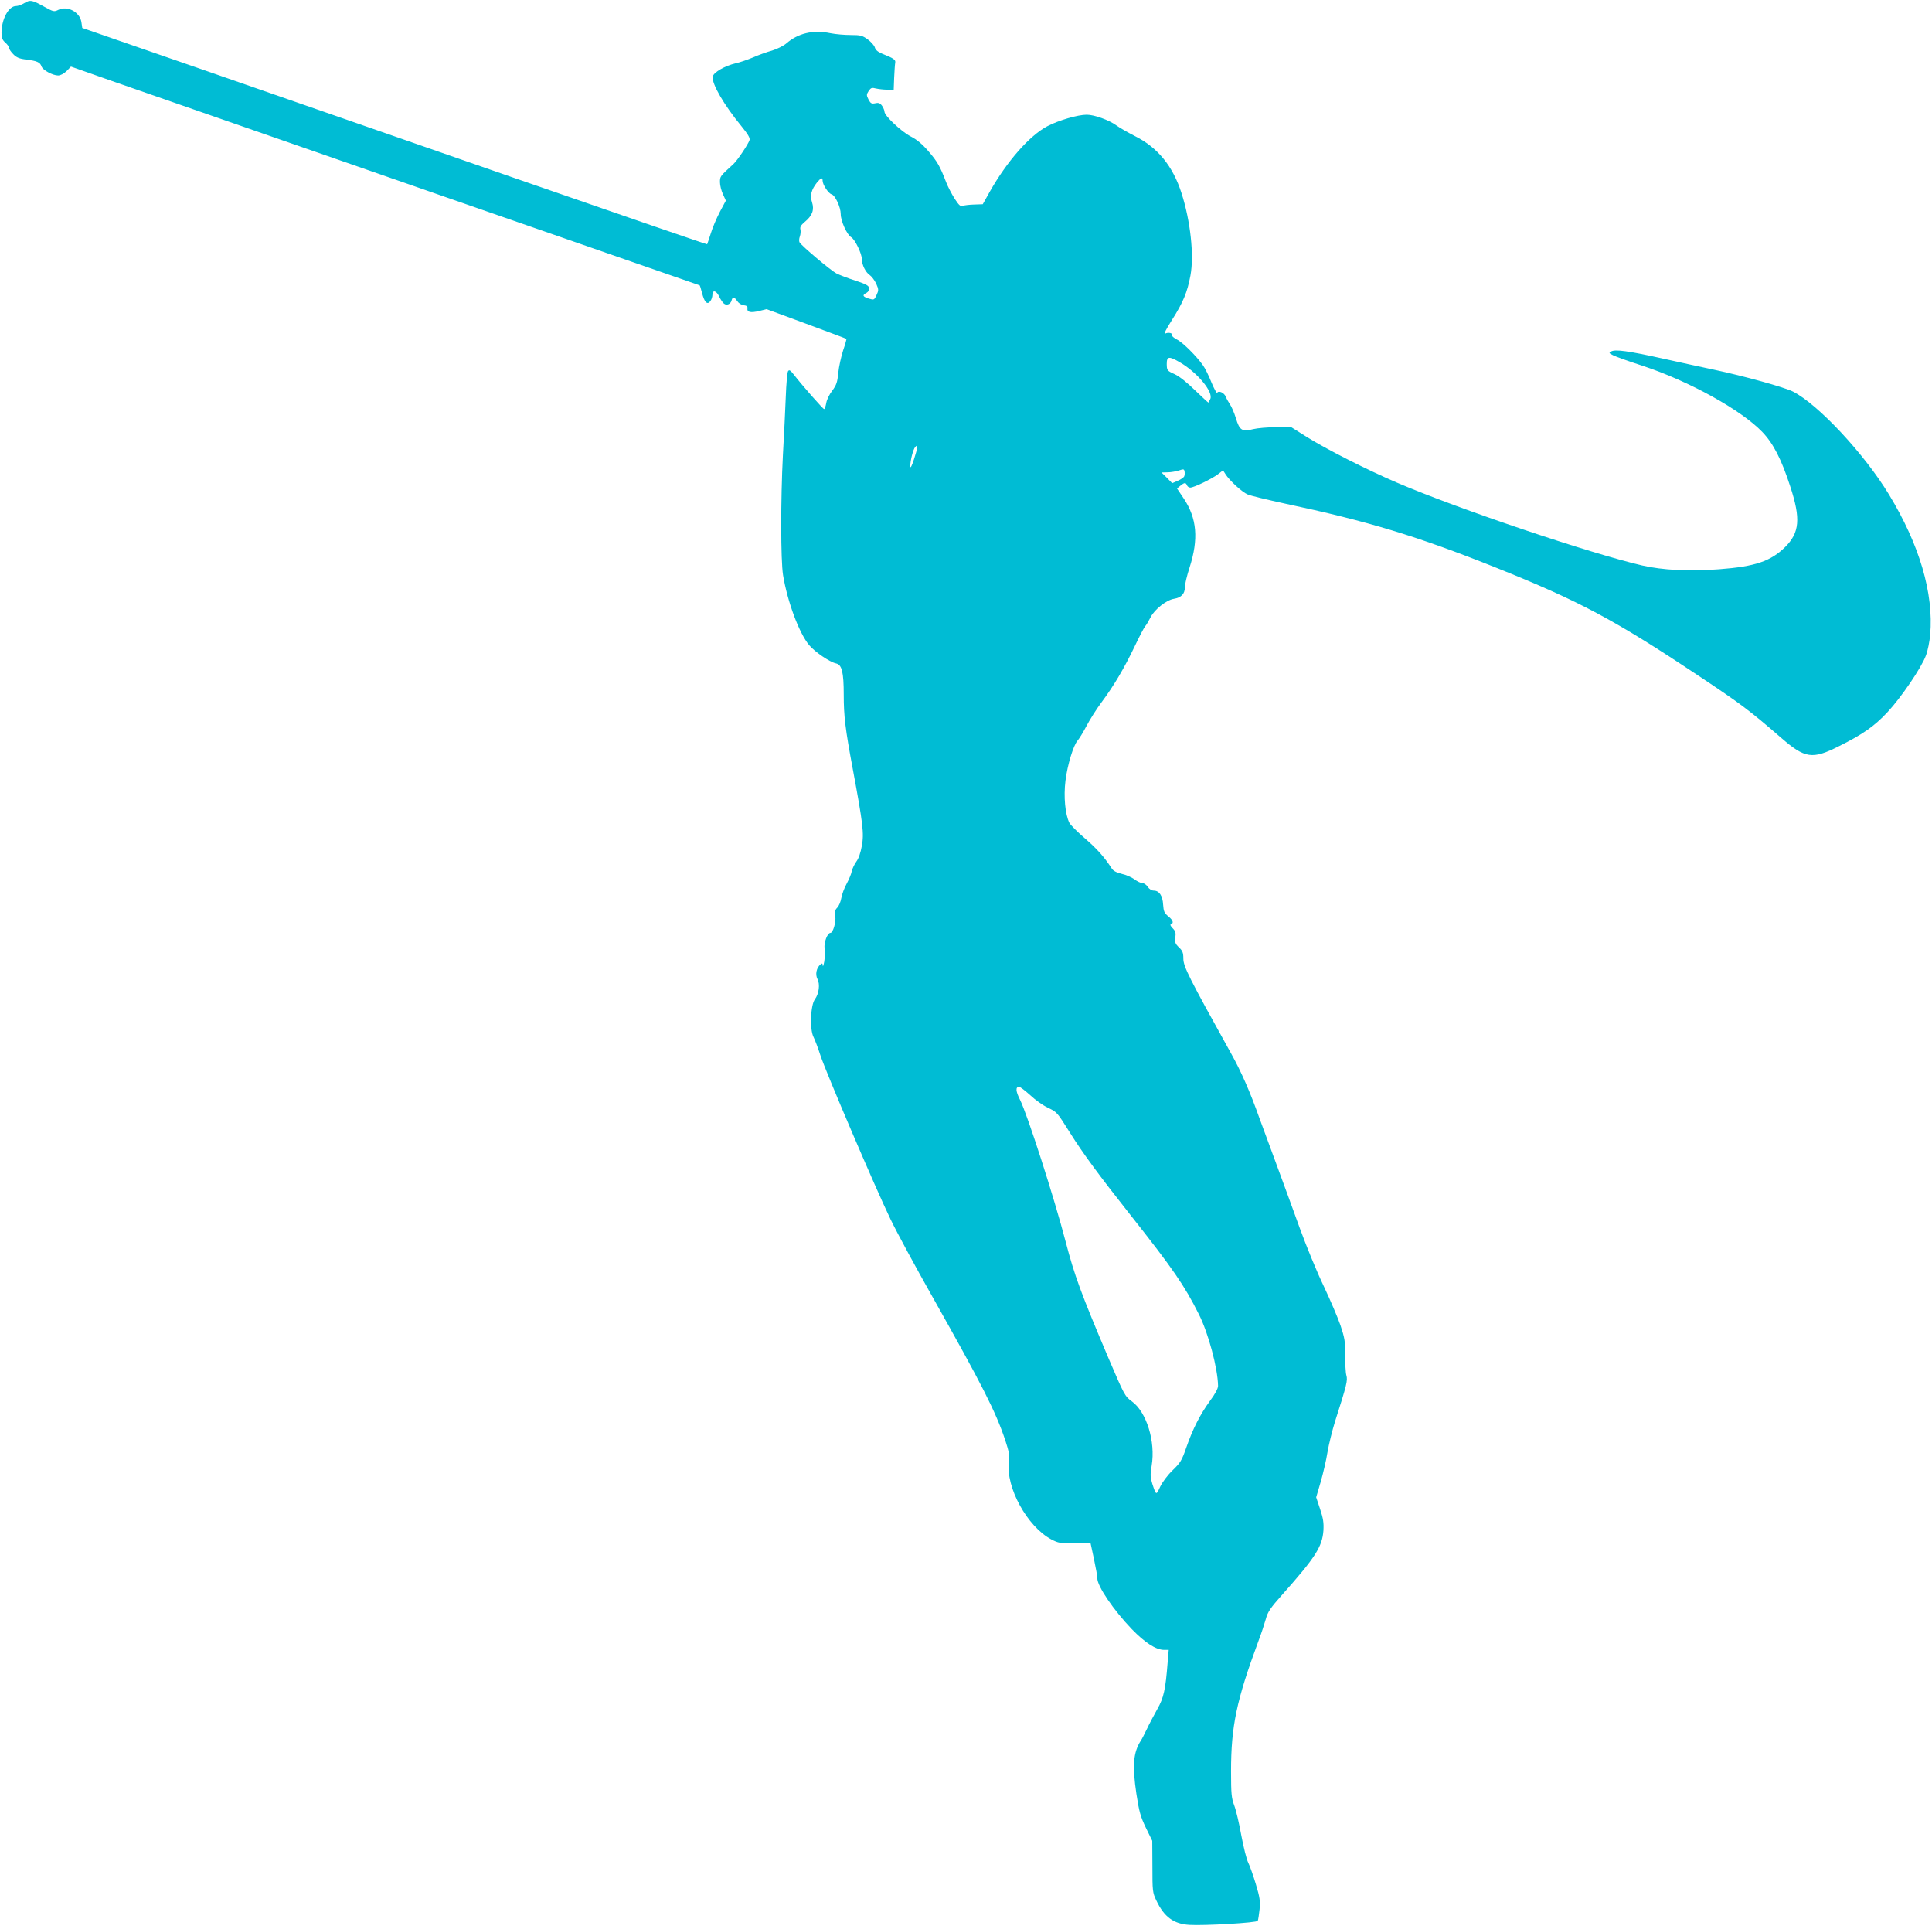 <?xml version="1.0" standalone="no"?>
<!DOCTYPE svg PUBLIC "-//W3C//DTD SVG 20010904//EN"
 "http://www.w3.org/TR/2001/REC-SVG-20010904/DTD/svg10.dtd">
<svg version="1.0" xmlns="http://www.w3.org/2000/svg"
 width="1280pt" height="1276pt" viewBox="0 0 1280 1276"
 preserveAspectRatio="xMidYMid meet">
<g transform="translate(0,1276) scale(0.1,-0.1)"
fill="#00bcd4" stroke="none">
<path d="M162 12740 c-18 -11 -43 -20 -56 -20 -49 0 -96 -87 -96 -178 0 -33 6
-47 25 -64 14 -12 25 -28 25 -36 0 -7 13 -26 28 -41 21 -22 41 -30 87 -36 71
-8 91 -18 100 -45 8 -24 74 -60 110 -60 16 0 38 12 56 29 l29 30 273 -96 c677
-236 3889 -1353 3892 -1353 2 0 9 -23 16 -50 16 -63 35 -82 55 -55 8 10 14 29
14 42 0 35 27 28 45 -12 9 -19 23 -39 31 -46 18 -15 45 -4 51 21 7 26 17 25
37 -4 9 -14 27 -26 43 -28 20 -2 27 -8 25 -21 -4 -25 21 -31 78 -17 l49 12
263 -97 c145 -54 264 -98 266 -100 1 -1 -8 -36 -22 -76 -13 -41 -28 -107 -32
-148 -6 -63 -12 -81 -40 -119 -19 -24 -37 -61 -40 -83 -4 -21 -10 -39 -14 -39
-7 0 -143 154 -202 230 -22 28 -29 32 -37 21 -5 -8 -12 -84 -15 -170 -3 -86
-12 -259 -19 -386 -15 -293 -15 -696 1 -795 29 -176 106 -384 173 -464 38 -45
136 -112 178 -121 39 -8 51 -59 51 -207 0 -141 10 -226 60 -493 68 -365 75
-426 60 -508 -8 -45 -21 -84 -36 -104 -13 -18 -27 -47 -31 -65 -3 -18 -19 -55
-34 -83 -15 -27 -31 -70 -35 -94 -4 -24 -16 -53 -27 -64 -15 -15 -18 -27 -13
-57 6 -37 -15 -110 -32 -110 -20 0 -44 -63 -39 -103 3 -23 2 -62 -2 -87 -5
-25 -9 -37 -10 -26 -1 15 -4 16 -15 7 -27 -22 -36 -66 -20 -97 18 -34 10 -97
-17 -134 -29 -38 -35 -198 -10 -248 10 -20 31 -75 46 -122 37 -113 366 -883
464 -1085 42 -88 169 -322 281 -520 328 -582 416 -755 480 -946 25 -76 30
-102 24 -145 -21 -168 122 -427 281 -512 46 -24 59 -27 155 -26 l105 2 23
-107 c12 -58 23 -115 22 -126 -1 -52 108 -212 228 -337 88 -91 161 -138 215
-138 l30 0 -7 -82 c-14 -181 -26 -236 -69 -311 -22 -40 -54 -99 -69 -132 -16
-33 -33 -67 -39 -75 -51 -79 -58 -166 -30 -354 18 -118 27 -150 63 -225 l42
-86 1 -170 c0 -162 1 -173 26 -225 51 -109 115 -156 219 -162 99 -6 449 14
453 27 3 6 8 40 12 76 5 55 2 79 -25 168 -17 57 -40 121 -50 141 -11 21 -31
102 -46 181 -14 79 -35 168 -47 199 -18 48 -21 76 -21 225 0 300 36 471 182
865 18 47 39 111 48 143 13 49 30 74 111 165 217 244 263 315 271 422 3 52 -1
80 -22 143 l-26 78 30 102 c16 56 37 145 45 197 9 52 31 142 49 200 79 247 86
275 76 309 -5 17 -8 78 -8 134 1 90 -3 113 -31 197 -18 52 -68 169 -111 260
-44 91 -115 264 -159 385 -44 121 -110 303 -148 405 -38 102 -91 246 -118 320
-62 175 -122 312 -188 430 -280 504 -317 577 -317 630 0 38 -5 51 -29 74 -25
24 -28 33 -24 66 4 30 1 42 -18 61 -14 14 -18 24 -11 27 20 6 14 26 -18 52
-26 21 -31 33 -34 77 -3 59 -26 93 -62 93 -14 0 -30 10 -40 25 -9 14 -25 25
-36 25 -11 0 -34 11 -52 25 -18 13 -56 30 -84 36 -37 9 -57 20 -68 38 -47 73
-97 129 -176 197 -48 41 -94 87 -103 103 -28 55 -39 174 -26 279 13 106 53
236 81 267 10 11 37 55 59 97 22 42 67 113 100 157 82 110 151 228 218 368 31
65 62 125 70 134 8 9 24 36 36 60 26 52 105 114 154 122 49 8 73 33 73 76 0
20 14 79 31 131 61 189 49 326 -38 457 l-45 67 22 18 c27 22 36 23 44 3 3 -8
13 -15 22 -15 24 0 142 57 183 88 l34 26 16 -25 c26 -42 111 -120 148 -135 19
-8 130 -35 246 -60 547 -116 875 -215 1400 -425 549 -220 786 -346 1342 -717
283 -188 338 -230 546 -410 158 -137 206 -144 381 -56 159 79 235 132 323 226
89 95 225 294 255 376 12 31 24 92 28 137 24 275 -71 597 -273 929 -163 269
-469 597 -636 682 -58 29 -325 103 -524 145 -77 16 -230 50 -340 74 -225 50
-313 62 -340 47 -17 -9 -16 -11 11 -25 17 -9 106 -41 199 -71 308 -102 651
-292 791 -438 72 -75 126 -179 185 -361 70 -213 62 -305 -34 -401 -96 -94
-198 -129 -437 -147 -199 -15 -374 -6 -510 25 -349 81 -1220 375 -1628 550
-198 85 -464 220 -592 300 l-105 66 -100 0 c-55 0 -124 -6 -153 -13 -72 -19
-90 -8 -114 73 -11 36 -29 77 -39 91 -10 15 -23 38 -28 51 -10 26 -47 43 -57
26 -3 -5 -20 26 -38 69 -17 43 -42 94 -56 113 -43 61 -134 152 -173 171 -21
11 -35 24 -32 28 8 14 -25 22 -45 11 -12 -6 6 30 45 91 74 117 101 182 122
294 25 134 0 362 -59 545 -57 179 -158 303 -308 378 -47 24 -103 56 -125 72
-48 35 -145 70 -195 70 -60 0 -186 -37 -261 -76 -119 -63 -267 -232 -381 -433
l-47 -84 -58 -2 c-32 -1 -66 -5 -75 -9 -13 -6 -25 4 -54 49 -20 32 -45 80 -56
109 -40 104 -58 136 -116 203 -42 49 -77 78 -118 99 -61 31 -174 137 -174 164
0 8 -7 26 -16 39 -13 18 -23 22 -45 17 -25 -5 -31 -1 -45 25 -14 28 -14 33 1
56 15 22 21 24 48 17 18 -4 51 -8 75 -8 l43 -1 3 80 c2 44 5 89 7 99 4 20 -8
29 -88 61 -28 12 -43 25 -47 41 -4 13 -25 37 -47 53 -36 26 -48 29 -112 29
-40 0 -100 5 -135 12 -116 24 -215 0 -294 -69 -18 -15 -60 -36 -93 -46 -33 -9
-89 -29 -125 -45 -36 -15 -87 -33 -115 -39 -73 -17 -149 -61 -153 -89 -7 -47
75 -188 191 -329 43 -53 57 -77 53 -91 -10 -29 -80 -134 -107 -159 -89 -81
-89 -81 -89 -120 0 -21 9 -57 20 -80 l19 -42 -40 -75 c-22 -42 -49 -106 -60
-143 -12 -37 -23 -70 -24 -71 -2 -2 -574 195 -1272 437 -697 242 -1628 566
-2068 719 l-800 277 -6 40 c-11 66 -93 109 -152 80 -28 -14 -33 -13 -91 19
-84 47 -96 49 -134 26z m5288 -1177 c0 -26 38 -84 59 -90 24 -6 61 -85 61
-131 0 -46 41 -137 70 -154 25 -15 70 -108 70 -145 0 -37 25 -87 52 -105 13
-9 32 -34 43 -57 17 -39 17 -44 2 -76 -15 -33 -17 -33 -51 -23 -41 13 -45 23
-15 38 12 7 19 19 17 32 -2 16 -21 26 -90 49 -48 15 -105 37 -127 48 -39 21
-229 181 -244 206 -4 7 -3 25 2 38 5 14 7 35 4 47 -4 16 3 28 29 50 50 41 64
80 48 130 -15 44 -5 83 32 130 27 33 38 37 38 13z m2365 -1202 c117 -67 227
-200 203 -245 -6 -12 -11 -22 -12 -23 -1 -1 -40 35 -87 80 -52 51 -104 93
-136 108 -51 23 -52 25 -53 67 0 52 14 54 85 13z m-1759 -642 c-14 -43 -24
-64 -25 -49 -1 35 18 112 32 128 20 25 18 -3 -7 -79z m1790 -114 c-3 -8 -22
-21 -43 -30 l-37 -16 -35 36 -36 35 40 1 c22 0 56 6 75 12 31 11 35 10 38 -6
2 -10 1 -25 -2 -32z m-1021 -4100 c33 -31 85 -68 115 -82 65 -32 60 -26 152
-172 83 -132 187 -274 396 -538 287 -363 359 -469 455 -660 63 -125 125 -358
127 -474 0 -17 -20 -55 -54 -100 -66 -91 -114 -186 -157 -310 -29 -84 -39
-100 -91 -150 -33 -32 -68 -79 -82 -109 -26 -57 -26 -57 -51 18 -14 45 -15 62
-5 122 27 160 -34 357 -132 427 -45 33 -49 40 -152 281 -185 436 -227 551
-286 777 -75 288 -253 841 -302 939 -29 57 -31 86 -6 86 7 0 40 -25 73 -55z"/>
</g>
</svg>
